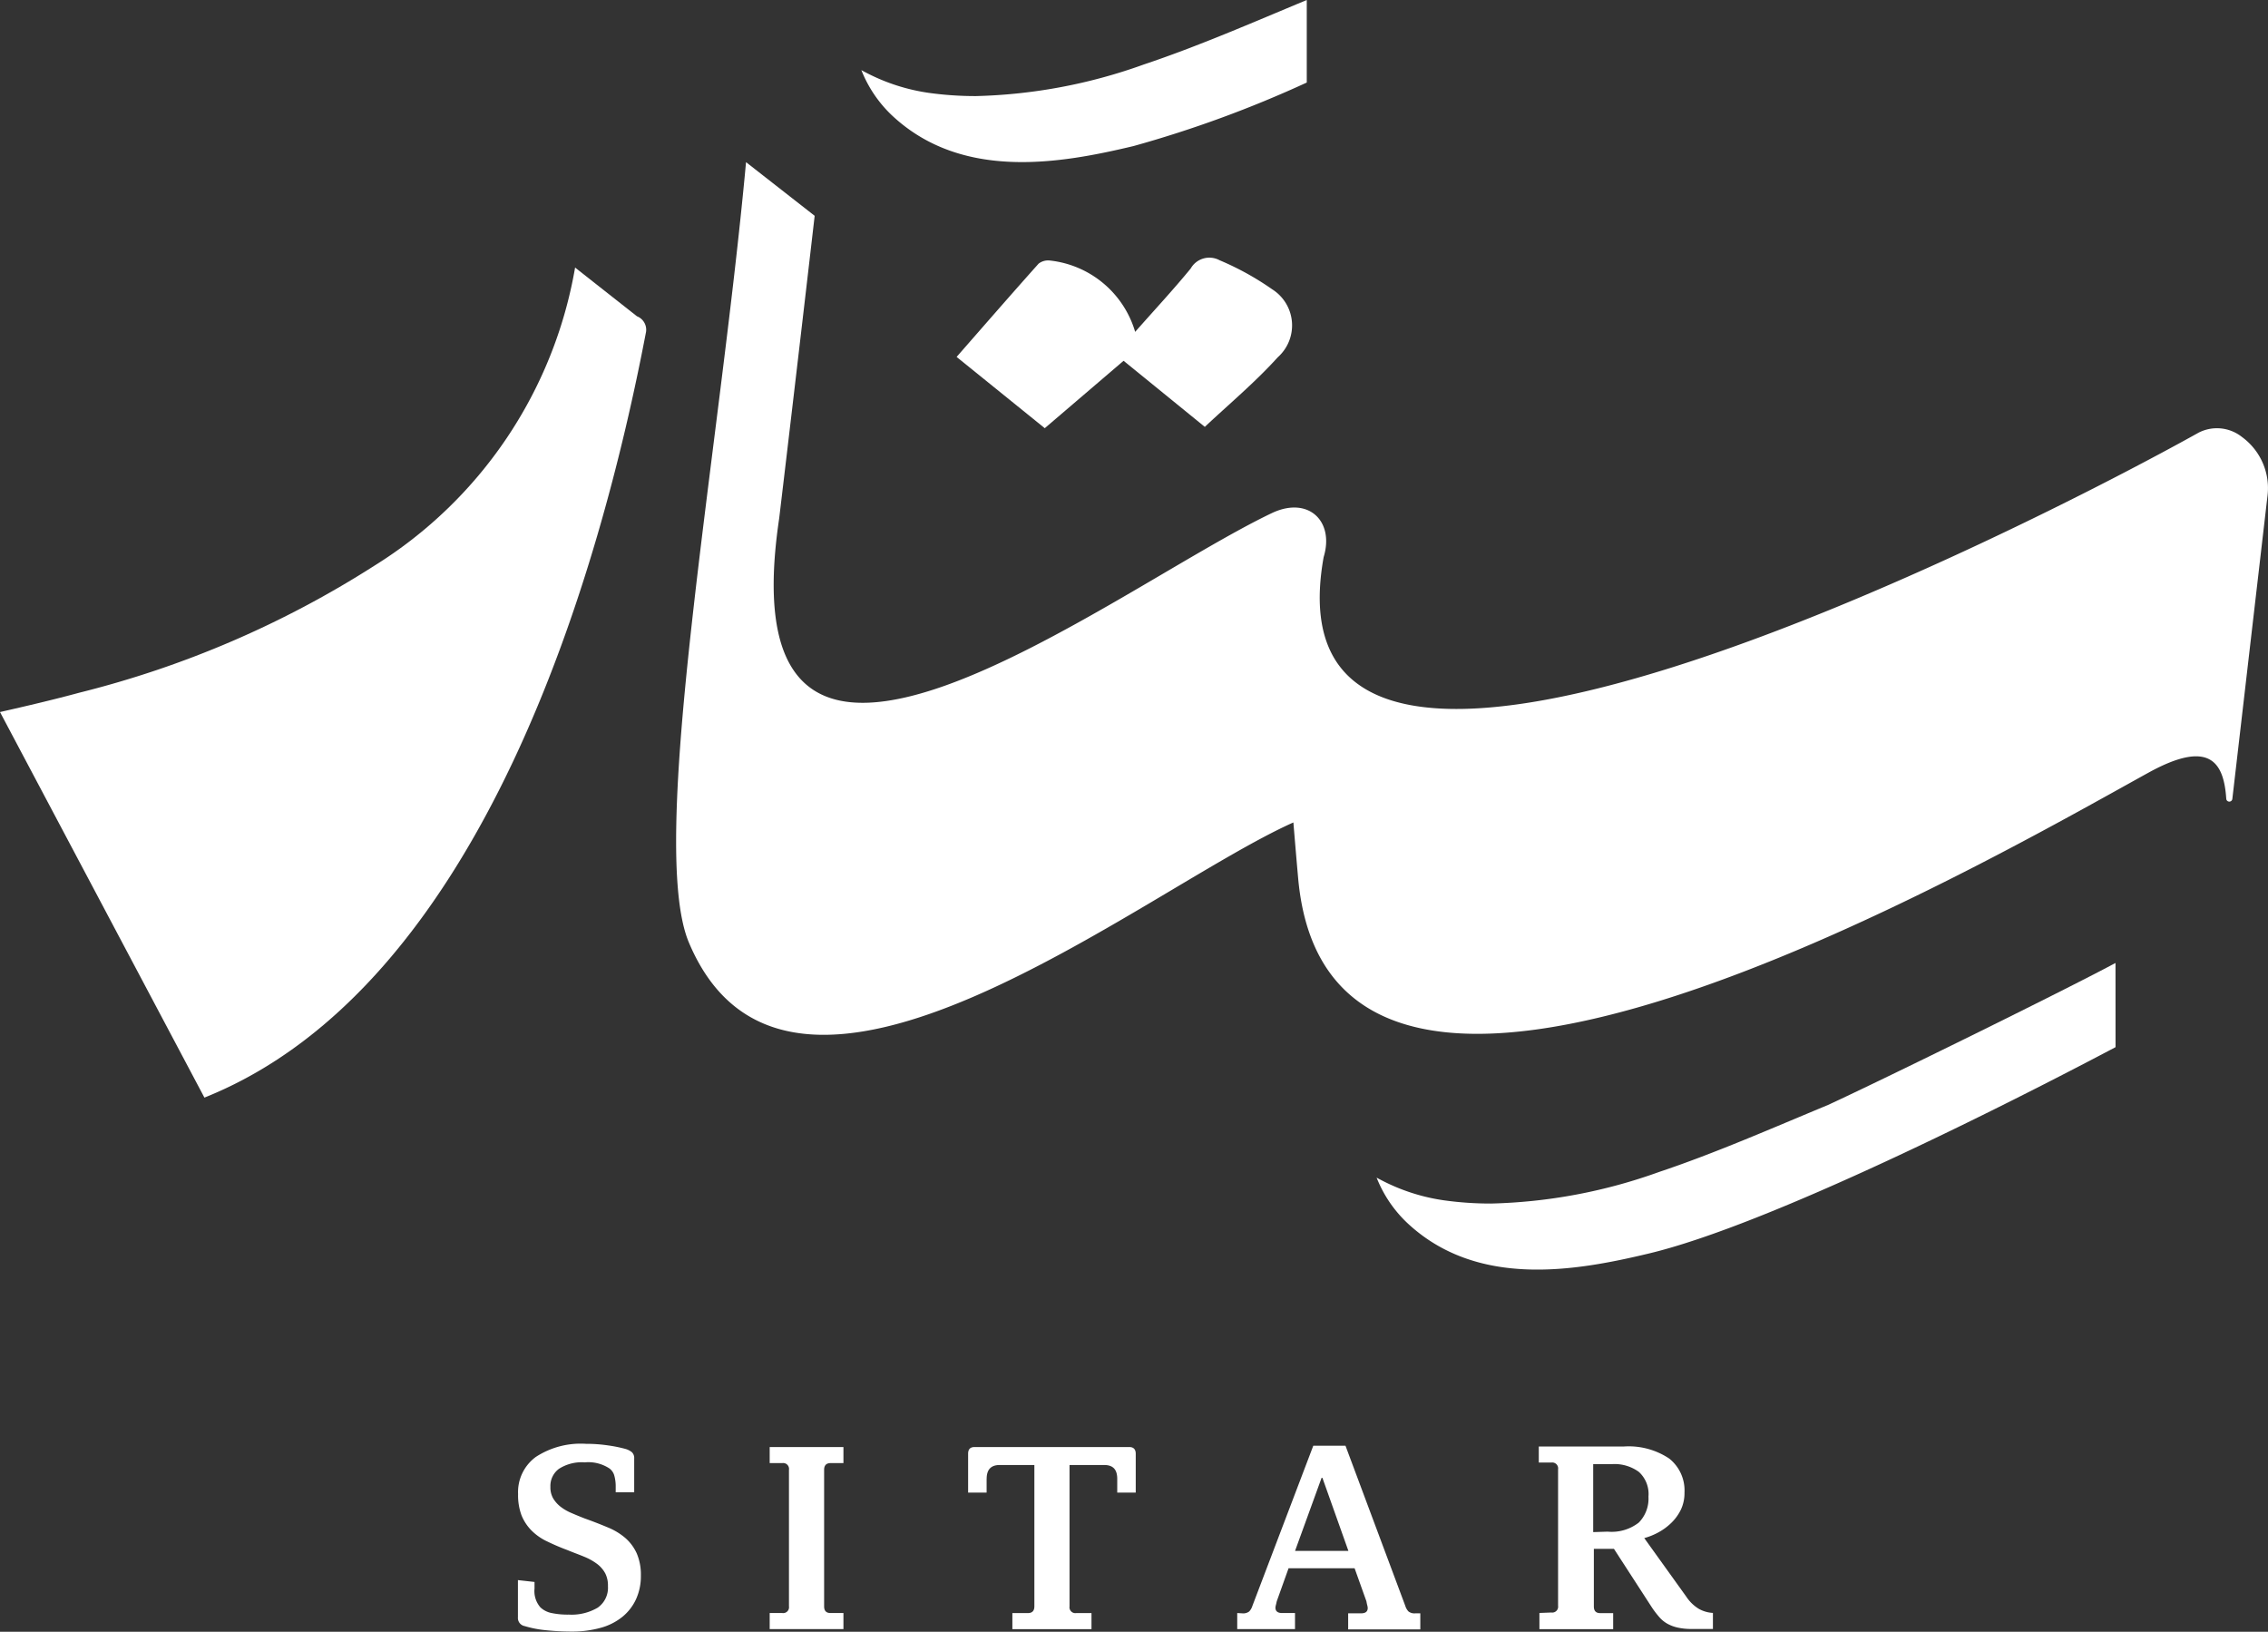 <svg id="Group_48570" data-name="Group 48570" xmlns="http://www.w3.org/2000/svg" xmlns:xlink="http://www.w3.org/1999/xlink" width="54.952" height="39.538" viewBox="0 0 54.952 39.538">
  <rect x="0" y="0" width="54.952" height="39.538" fill="#333333" stroke="none"/>
  <defs>
    <clipPath id="clip-path">
      <rect id="Rectangle_2" data-name="Rectangle 2" width="54.952" height="39.538" fill="#fff"/>
    </clipPath>
  </defs>
  <g id="Group_1" data-name="Group 1" clip-path="url(#clip-path)">
    <path id="Path_1" data-name="Path 1" d="M9.063,34.08a24.072,24.072,0,0,1-7.14,3.072c-.63.171-1.268.32-1.923.469l4.953,9.342c6.755-2.7,9.6-12.792,10.7-18.553a.35.35,0,0,0-.219-.378l-1.5-1.181A10.629,10.629,0,0,1,9.063,34.08" transform="translate(0 -20.368)" fill="#fff"/>
    <path id="Path_2" data-name="Path 2" d="M104.73,22.83c-4.063,2.264-22.771,11.854-21.188,3.009.264-.866-.362-1.475-1.233-1.077-3.873,1.833-13.321,9.3-11.959.139.248-2.079.591-5,.86-7.332l-1.663-1.3c-.647,7.05-2.4,16.5-1.384,18.91,2.439,5.781,11.017-1.293,14.646-2.911,0,0,.058.708.114,1.337.779,8.846,16.513-.285,20.6-2.541,1.489-.821,1.831-.255,1.889.634a.074.074,0,0,0,.147,0l.85-7.329a1.533,1.533,0,0,0-.613-1.438.975.975,0,0,0-1.069-.1" transform="translate(-51.471 -12.34)" fill="#fff"/>
    <path id="Path_3" data-name="Path 3" d="M100.061,28.354l1.967,1.6c.575-.542,1.214-1.074,1.766-1.685a1.034,1.034,0,0,0-.132-1.647,6.849,6.849,0,0,0-1.276-.705.52.52,0,0,0-.7.2c-.421.514-.874,1-1.346,1.535a2.428,2.428,0,0,0-2.061-1.728A.376.376,0,0,0,98,26c-.671.751-1.332,1.512-1.986,2.259l2.136,1.727,1.907-1.631" transform="translate(-72.836 -19.611)" fill="#fff"/>
    <path id="Path_4" data-name="Path 4" d="M156.045,96.64c-1.286.69-5.624,2.821-6.962,3.439-1.374.57-2.74,1.171-4.1,1.626a12.889,12.889,0,0,1-4.064.764,8.192,8.192,0,0,1-1.138-.077,4.724,4.724,0,0,1-1.509-.482c-.052-.027-.1-.051-.13-.07a3.056,3.056,0,0,0,.731,1.088c1.7,1.606,4.1,1.174,5.863.752,2.909-.694,8.646-3.592,11.31-5Z" transform="translate(-104.788 -73.307)" fill="#fff"/>
    <path id="Path_5" data-name="Path 5" d="M97.231,0c-1.323.551-2.639,1.125-3.95,1.563a12.892,12.892,0,0,1-4.064.765,8.226,8.226,0,0,1-1.138-.077,4.733,4.733,0,0,1-1.51-.483c-.052-.027-.1-.051-.13-.07a3.058,3.058,0,0,0,.731,1.088c1.7,1.606,4.1,1.174,5.864.753A27.9,27.9,0,0,0,97.231,2Z" transform="translate(-65.569)" fill="#fff"/>
    <path id="Path_6" data-name="Path 6" d="M52.354,148.266v.162a.6.6,0,0,0,.143.454.548.548,0,0,0,.266.136,1.918,1.918,0,0,0,.423.039,1.244,1.244,0,0,0,.7-.169.587.587,0,0,0,.247-.519.648.648,0,0,0-.065-.311.714.714,0,0,0-.195-.227,1.408,1.408,0,0,0-.312-.175c-.123-.052-.26-.1-.409-.162-.176-.065-.338-.136-.487-.208a1.335,1.335,0,0,1-.377-.26,1.118,1.118,0,0,1-.247-.37,1.382,1.382,0,0,1-.085-.519,1.055,1.055,0,0,1,.429-.9,1.99,1.99,0,0,1,1.215-.318,3.587,3.587,0,0,1,.539.039,3.3,3.3,0,0,1,.416.084.439.439,0,0,1,.156.078.192.192,0,0,1,.058.156v.818h-.448v-.149a.954.954,0,0,0-.033-.253.323.323,0,0,0-.117-.175.931.931,0,0,0-.6-.149,1.026,1.026,0,0,0-.624.156.515.515,0,0,0-.208.435.536.536,0,0,0,.065.279.739.739,0,0,0,.175.2,1.149,1.149,0,0,0,.267.156q.156.068.331.136c.2.071.383.143.552.214a1.546,1.546,0,0,1,.429.26,1.1,1.1,0,0,1,.273.37,1.309,1.309,0,0,1,.1.538,1.339,1.339,0,0,1-.117.571,1.192,1.192,0,0,1-.331.428,1.437,1.437,0,0,1-.526.266,2.6,2.6,0,0,1-.7.091,6.259,6.259,0,0,1-.63-.033,2.669,2.669,0,0,1-.513-.1.2.2,0,0,1-.162-.214v-.9Z" transform="translate(-39.403 -109.935)" fill="#fff"/>
    <path id="Path_7" data-name="Path 7" d="M77.547,149.243a.142.142,0,0,0,.162-.162v-3.309a.142.142,0,0,0-.162-.162h-.305v-.389h1.787v.389h-.312c-.1,0-.156.052-.156.162v3.309c0,.11.052.162.156.162h.312v.389H77.242v-.389Z" transform="translate(-58.593 -110.159)" fill="#fff"/>
    <path id="Path_8" data-name="Path 8" d="M97.605,145.992v.331h-.448v-.941c0-.11.052-.162.156-.162h3.749c.1,0,.156.052.156.162v.941h-.448v-.331c0-.227-.1-.337-.318-.337h-.838v3.426a.142.142,0,0,0,.162.162h.37v.389H98.229v-.389h.377c.1,0,.156-.052.156-.162v-3.426h-.838c-.214,0-.318.11-.318.337" transform="translate(-73.7 -110.158)" fill="#fff"/>
    <path id="Path_9" data-name="Path 9" d="M124.273,149.148a.239.239,0,0,0,.169-.045.342.342,0,0,0,.078-.136l1.475-3.88h.78l1.449,3.88a.342.342,0,0,0,.078.136.24.24,0,0,0,.169.045h.117v.389h-1.748v-.389h.312c.111,0,.162-.045.162-.13a.332.332,0,0,0-.013-.071c-.007-.026-.013-.058-.019-.091l-.286-.8h-1.6l-.286.8c-.007.032-.013.058-.019.084a.32.32,0,0,0-.013.071c0,.084.052.13.162.13h.312v.389h-1.4v-.389Zm1.28-1.512h1.293l-.63-1.771h-.02Z" transform="translate(-94.175 -110.057)" fill="#fff"/>
    <path id="Path_10" data-name="Path 10" d="M154.73,149.189a.142.142,0,0,0,.162-.162v-3.309a.142.142,0,0,0-.162-.162h-.305v-.389h2.06a1.765,1.765,0,0,1,1.1.292.986.986,0,0,1,.37.824.941.941,0,0,1-.085.409,1.14,1.14,0,0,1-.227.318,1.4,1.4,0,0,1-.312.233,1.588,1.588,0,0,1-.351.143L158,148.807a.971.971,0,0,0,.3.292.782.782,0,0,0,.344.1v.389h-.533a1.5,1.5,0,0,1-.318-.033.931.931,0,0,1-.247-.091.732.732,0,0,1-.195-.156,2.354,2.354,0,0,1-.176-.227l-.929-1.434h-.487v1.395c0,.11.052.162.156.162h.312v.389h-1.787V149.2Zm1.364-1.959a1.068,1.068,0,0,0,.754-.22.827.827,0,0,0,.234-.629.723.723,0,0,0-.234-.6,1,1,0,0,0-.637-.188h-.468v1.648Z" transform="translate(-117.141 -110.118)" fill="#fff"/>
  </g>
</svg>
